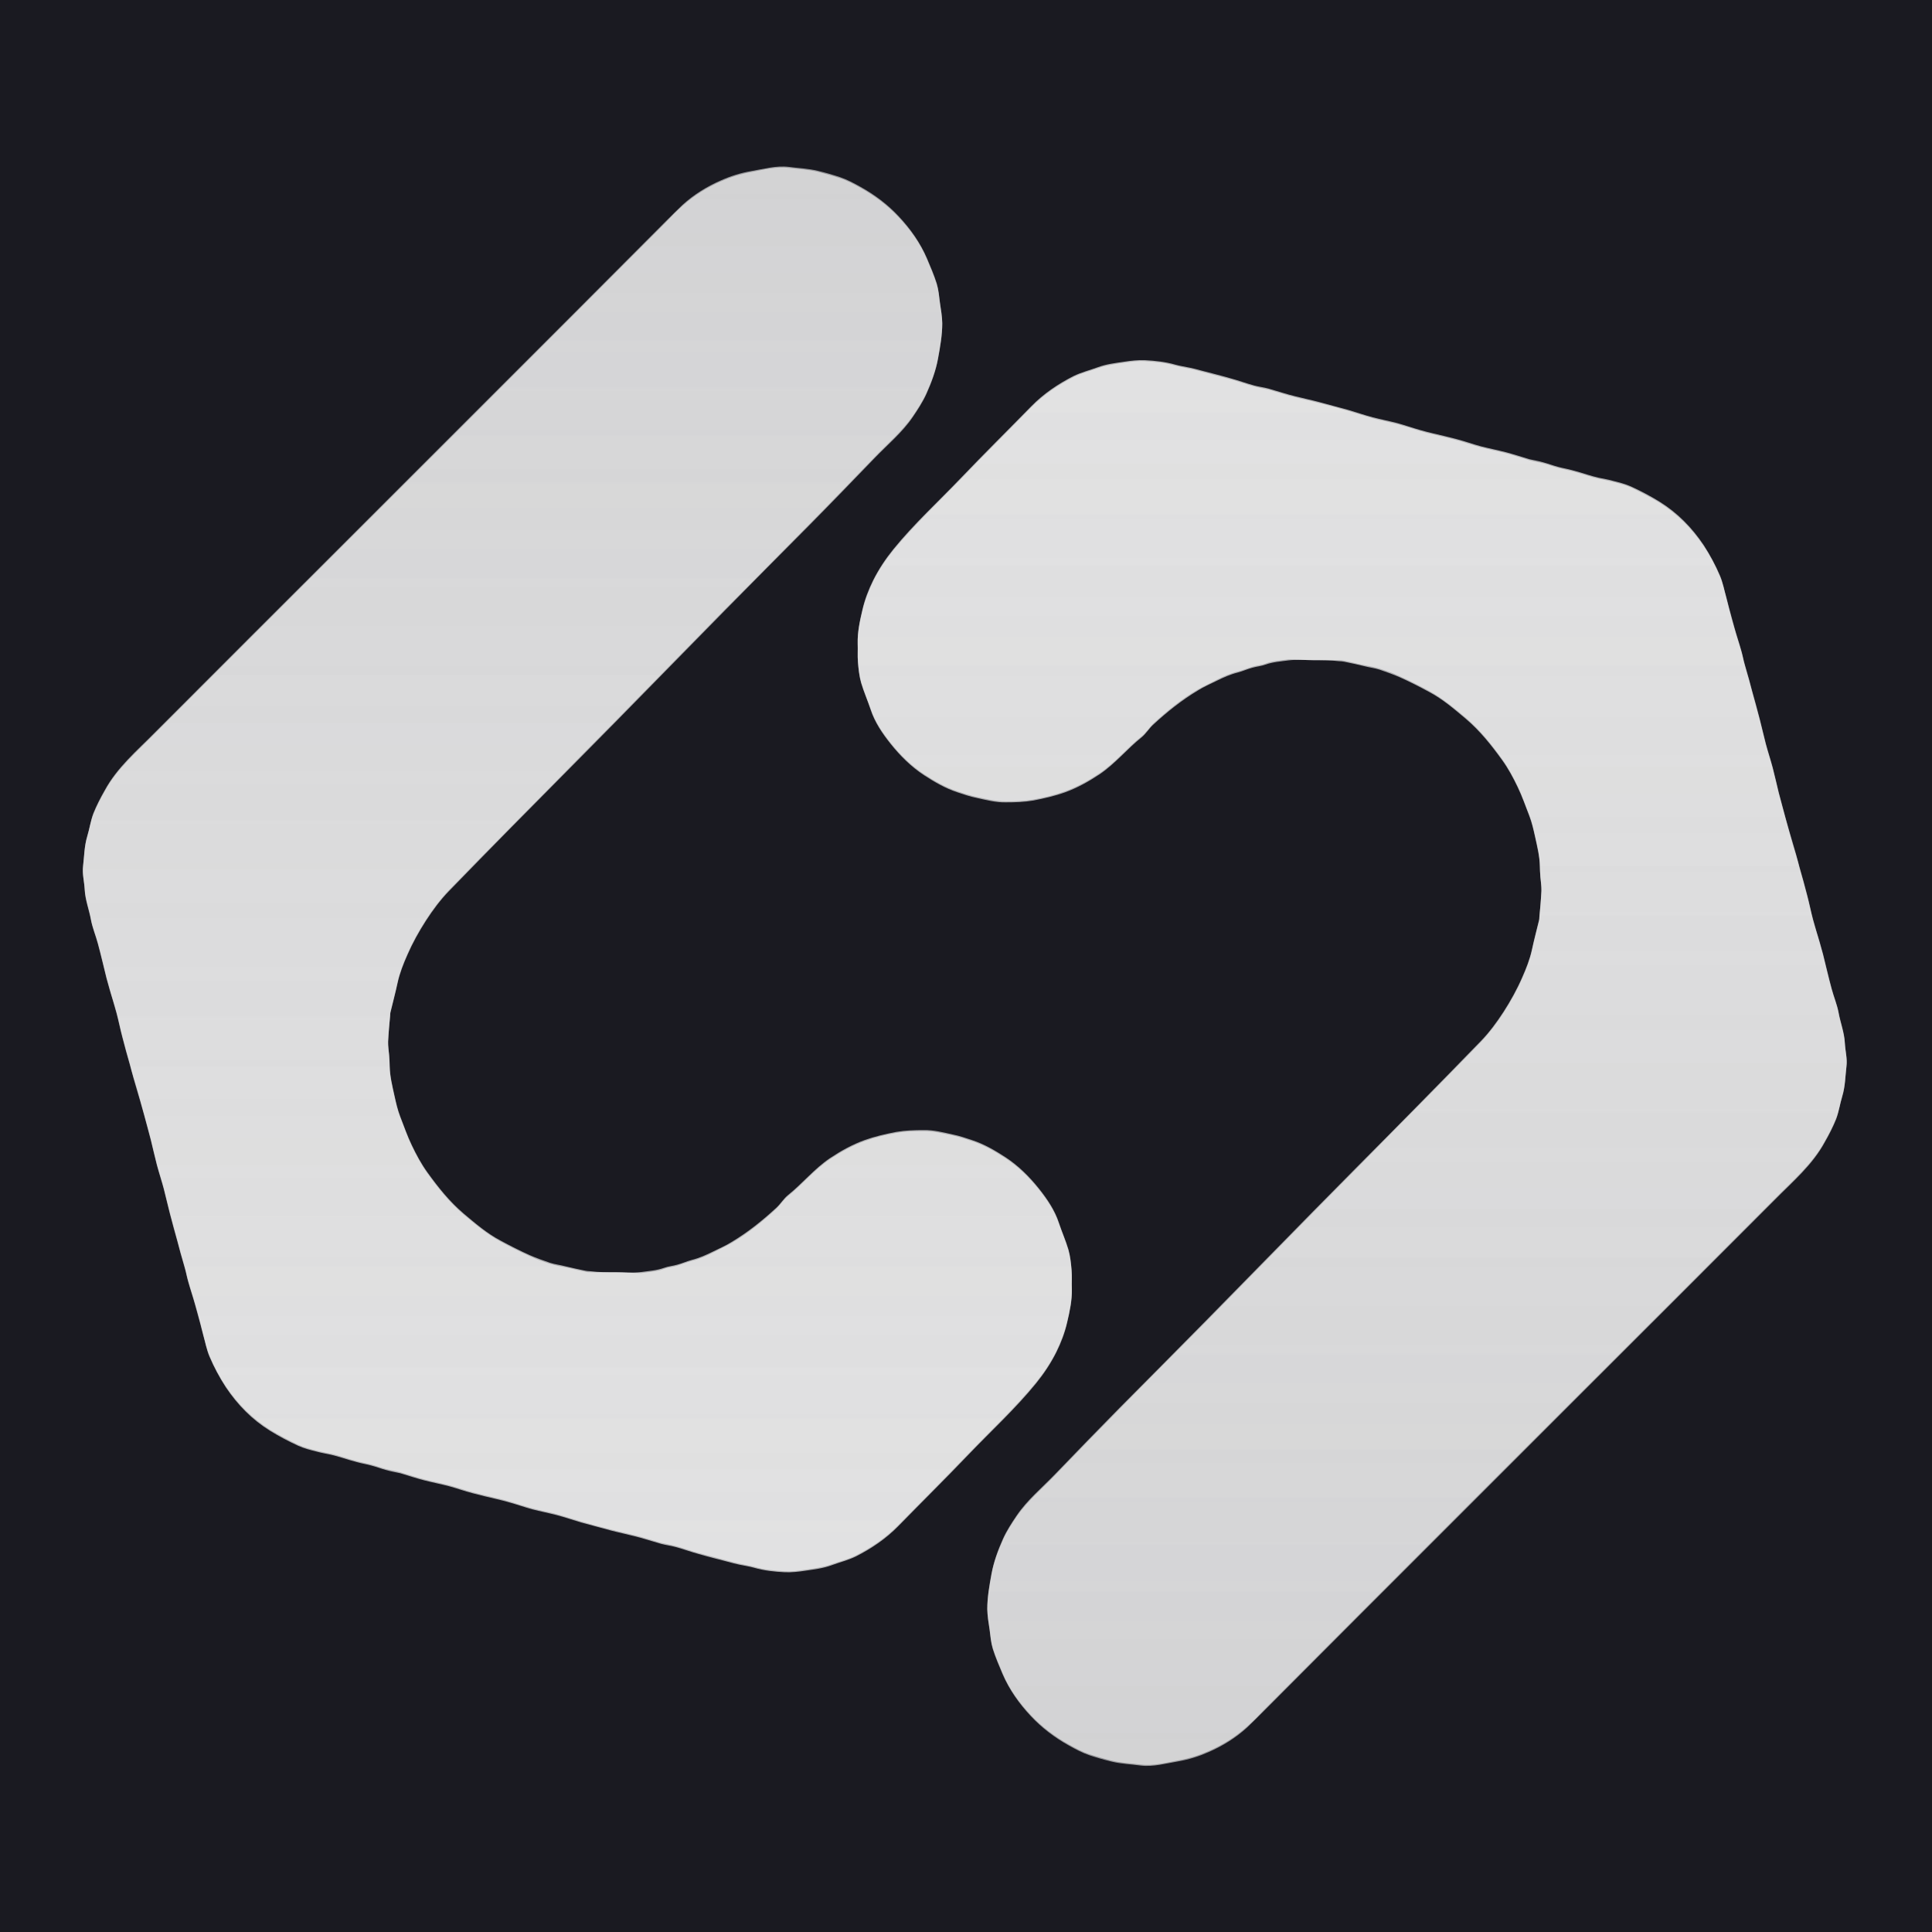 <svg width="256" height="256" viewBox="0 0 256 256" fill="none" xmlns="http://www.w3.org/2000/svg">
<rect width="256" height="256" fill="#1A1A21"/>
<path d="M174.095 87.475C175.212 87.475 176.294 87.475 177.41 87.475C177.655 87.475 177.864 87.475 178.108 87.544C179.016 87.719 179.888 87.963 180.796 88.138C181.459 88.277 182.157 88.382 182.785 88.591C183.692 88.871 184.6 89.185 185.472 89.604C186.798 90.197 188.09 90.86 189.381 91.558C191.161 92.535 192.696 93.826 194.232 95.118C196.116 96.723 197.617 98.608 199.048 100.597C199.851 101.714 200.514 102.97 201.107 104.192C201.7 105.413 202.119 106.704 202.643 107.996C202.992 108.903 203.201 109.845 203.41 110.788C203.69 112.044 204.004 113.3 204.039 114.626C204.039 115.115 204.074 115.604 204.108 116.092C204.143 116.72 204.248 117.349 204.248 117.977C204.213 119.163 204.074 120.35 203.969 121.537C203.969 121.641 203.969 121.781 203.934 121.886C203.62 123.177 203.271 124.503 202.992 125.794C202.712 127.086 202.224 128.307 201.7 129.494C201.002 131.099 200.165 132.6 199.223 134.065C198.315 135.461 197.338 136.788 196.221 137.939C190.707 143.628 185.158 149.247 179.574 154.866C177.724 156.75 175.84 158.635 173.99 160.519C169.209 165.37 164.463 170.256 159.681 175.107C155.947 178.911 152.178 182.68 148.409 186.484C145.512 189.416 142.651 192.382 139.789 195.349C138.079 197.129 136.124 198.734 134.728 200.793C134.065 201.77 133.402 202.782 132.914 203.864C132.251 205.33 131.692 206.866 131.378 208.506C131.099 210.041 130.82 211.577 130.82 213.148C130.82 214.055 130.994 214.997 131.134 215.905C131.238 216.742 131.308 217.58 131.553 218.382C131.902 219.499 132.39 220.616 132.844 221.698C133.716 223.792 135.042 225.607 136.578 227.247C138.044 228.817 139.754 230.109 141.638 231.156C142.511 231.644 143.418 232.133 144.361 232.447C145.338 232.761 146.315 233.04 147.292 233.285C148.549 233.599 149.84 233.634 151.131 233.808C152.841 234.017 154.481 233.564 156.157 233.25C157.553 233.005 158.879 232.587 160.135 232.028C161.985 231.225 163.73 230.144 165.23 228.782C166.033 228.084 166.766 227.317 167.499 226.549C171.792 222.256 176.049 217.964 180.342 213.671C190.044 203.934 199.781 194.232 209.518 184.495C218.068 175.945 226.653 167.394 235.169 158.844C237.542 156.436 240.16 154.237 241.8 151.201C242.358 150.224 242.882 149.212 243.3 148.165C243.684 147.223 243.824 146.176 244.103 145.198C244.522 143.907 244.522 142.581 244.662 141.255C244.801 140.208 244.487 139.196 244.452 138.149C244.382 136.753 243.859 135.461 243.615 134.1C243.405 133.053 242.986 132.041 242.707 130.994C242.288 129.459 241.939 127.923 241.556 126.388C241.416 125.899 241.276 125.375 241.137 124.887C240.823 123.84 240.509 122.828 240.229 121.781C239.95 120.734 239.741 119.652 239.462 118.605C239.147 117.349 238.798 116.127 238.449 114.906C238.31 114.347 238.135 113.789 237.996 113.23C237.682 112.184 237.402 111.137 237.088 110.124C236.739 108.938 236.425 107.751 236.111 106.565C235.972 106.041 235.832 105.518 235.692 104.994C235.413 103.877 235.169 102.761 234.89 101.679C234.611 100.632 234.262 99.585 233.982 98.538C233.703 97.456 233.459 96.374 233.18 95.292C232.866 94.036 232.517 92.814 232.168 91.558C232.028 91.034 231.888 90.511 231.749 89.987C231.574 89.324 231.365 88.696 231.19 88.033C231.016 87.44 230.911 86.812 230.737 86.218C230.457 85.206 230.108 84.194 229.829 83.182C229.585 82.344 229.376 81.472 229.131 80.634C228.992 80.146 228.887 79.622 228.747 79.134C228.468 78.192 228.294 77.179 227.91 76.272C227.317 74.876 226.584 73.515 225.746 72.224C224.176 69.885 222.256 67.931 219.883 66.465C218.696 65.732 217.44 65.069 216.149 64.476C215.381 64.127 214.543 63.918 213.706 63.708C213.078 63.534 212.415 63.429 211.786 63.289C211.333 63.185 210.844 63.045 210.39 62.906C209.727 62.696 209.029 62.487 208.366 62.312C207.738 62.138 207.075 62.033 206.447 61.859C205.784 61.684 205.155 61.44 204.492 61.265C203.899 61.091 203.271 60.986 202.643 60.846C201.596 60.532 200.549 60.183 199.467 59.904C198.385 59.625 197.303 59.416 196.221 59.136C195.174 58.857 194.127 58.473 193.045 58.194C191.998 57.915 190.951 57.671 189.904 57.426C189.311 57.287 188.753 57.147 188.159 56.973C187.147 56.693 186.17 56.344 185.158 56.065C184.076 55.786 182.994 55.577 181.912 55.297C180.831 55.018 179.749 54.634 178.667 54.32C177.375 53.971 176.084 53.622 174.793 53.273C173.746 52.994 172.699 52.785 171.617 52.505C171.059 52.366 170.535 52.226 169.977 52.052C169.349 51.877 168.72 51.668 168.092 51.493C167.464 51.319 166.801 51.249 166.173 51.075C165.126 50.795 164.114 50.411 163.067 50.132C161.741 49.748 160.449 49.434 159.123 49.085C158.669 48.946 158.181 48.841 157.727 48.736C157.064 48.597 156.366 48.492 155.738 48.318C154.412 47.934 153.051 47.794 151.69 47.724C150.782 47.689 149.84 47.794 148.932 47.934C147.746 48.108 146.559 48.248 145.443 48.667C144.396 49.05 143.279 49.33 142.267 49.818C140.208 50.865 138.288 52.157 136.648 53.832C133.542 57.008 130.401 60.114 127.33 63.324C124.328 66.465 121.118 69.397 118.395 72.747C117.348 74.038 116.441 75.4 115.708 76.865C115.08 78.122 114.591 79.413 114.277 80.774C113.928 82.24 113.614 83.706 113.649 85.206C113.684 86.009 113.614 86.847 113.684 87.649C113.754 88.557 113.859 89.499 114.103 90.371C114.452 91.558 114.94 92.71 115.359 93.896C115.918 95.606 116.93 97.072 118.012 98.433C119.268 100.004 120.734 101.469 122.444 102.586C123.84 103.494 125.271 104.331 126.876 104.855C127.714 105.134 128.551 105.413 129.389 105.588C130.68 105.867 131.971 106.181 133.298 106.181C134.519 106.181 135.706 106.146 136.927 105.937C138.358 105.692 139.754 105.343 141.115 104.855C142.755 104.261 144.256 103.424 145.722 102.447C147.781 101.051 149.351 99.096 151.271 97.561C151.829 97.107 152.248 96.444 152.771 95.92C154.621 94.21 156.541 92.64 158.739 91.349C159.542 90.895 160.379 90.511 161.182 90.092C162.09 89.638 162.997 89.22 164.009 88.975C164.672 88.801 165.265 88.557 165.928 88.347C166.487 88.173 167.115 88.138 167.673 87.928C168.651 87.544 169.698 87.51 170.71 87.37C171.826 87.37 172.978 87.475 174.095 87.475Z" fill="url(#paint0_linear_3713_138)" fill-opacity="0.7"/>
<path d="M174.095 87.471C172.978 87.471 171.826 87.367 170.71 87.506C169.698 87.646 168.651 87.716 167.673 88.064C167.115 88.274 166.522 88.309 165.928 88.483C165.265 88.658 164.672 88.937 164.009 89.112C163.032 89.356 162.09 89.775 161.182 90.228C160.345 90.647 159.507 90.996 158.739 91.485C156.575 92.776 154.621 94.346 152.771 96.056C152.248 96.545 151.829 97.243 151.271 97.697C149.351 99.232 147.781 101.187 145.722 102.583C144.256 103.56 142.755 104.397 141.115 104.991C139.754 105.479 138.358 105.793 136.927 106.073C135.706 106.282 134.519 106.317 133.298 106.317C131.971 106.352 130.68 106.003 129.389 105.724C128.516 105.549 127.714 105.27 126.876 104.991C125.271 104.467 123.84 103.63 122.444 102.722C120.734 101.605 119.268 100.14 118.012 98.569C116.93 97.208 115.918 95.742 115.359 94.032C114.975 92.846 114.452 91.694 114.103 90.507C113.859 89.635 113.754 88.693 113.684 87.785C113.614 86.983 113.684 86.145 113.649 85.342C113.614 83.842 113.928 82.376 114.277 80.91C114.591 79.549 115.115 78.258 115.708 77.001C116.441 75.536 117.348 74.174 118.395 72.883C121.153 69.533 124.328 66.566 127.33 63.46C130.401 60.25 133.542 57.144 136.648 53.968C138.288 52.293 140.208 51.001 142.267 49.954C143.279 49.431 144.396 49.187 145.442 48.803C146.594 48.384 147.746 48.244 148.932 48.07C149.84 47.93 150.782 47.791 151.69 47.86C153.051 47.93 154.412 48.07 155.738 48.454C156.401 48.628 157.064 48.733 157.727 48.872C158.216 48.977 158.669 49.117 159.123 49.221C160.449 49.57 161.775 49.919 163.067 50.268C164.114 50.548 165.126 50.931 166.173 51.211C166.801 51.385 167.464 51.49 168.092 51.63C168.72 51.804 169.349 52.013 169.977 52.188C170.535 52.362 171.059 52.502 171.617 52.642C172.664 52.886 173.711 53.13 174.793 53.409C176.084 53.724 177.375 54.072 178.667 54.456C179.749 54.77 180.831 55.119 181.912 55.434C182.994 55.713 184.076 55.922 185.158 56.201C186.17 56.48 187.182 56.795 188.159 57.109C188.753 57.283 189.311 57.423 189.904 57.562C190.951 57.807 191.998 58.051 193.045 58.33C194.092 58.609 195.139 58.993 196.221 59.273C197.303 59.552 198.385 59.761 199.467 60.04C200.549 60.319 201.561 60.669 202.643 60.983C203.236 61.157 203.864 61.262 204.492 61.401C205.155 61.576 205.784 61.82 206.447 61.995C207.075 62.169 207.738 62.274 208.366 62.448C209.029 62.623 209.727 62.832 210.39 63.042C210.844 63.181 211.298 63.321 211.786 63.425C212.414 63.565 213.078 63.67 213.706 63.844C214.543 64.054 215.381 64.263 216.149 64.612C217.405 65.205 218.661 65.868 219.883 66.601C222.256 68.102 224.176 70.022 225.746 72.36C226.619 73.651 227.317 75.012 227.91 76.408C228.294 77.316 228.503 78.293 228.747 79.27C228.887 79.758 228.992 80.282 229.131 80.77C229.341 81.643 229.585 82.481 229.829 83.318C230.108 84.33 230.457 85.342 230.737 86.354C230.911 86.948 231.016 87.576 231.19 88.169C231.365 88.832 231.574 89.495 231.749 90.124C231.888 90.647 232.028 91.171 232.168 91.694C232.517 92.95 232.831 94.172 233.18 95.428C233.459 96.51 233.703 97.592 233.982 98.674C234.262 99.721 234.611 100.768 234.89 101.815C235.169 102.932 235.448 104.048 235.692 105.13C235.832 105.654 235.972 106.177 236.111 106.701C236.425 107.887 236.774 109.074 237.088 110.261C237.368 111.308 237.682 112.354 237.996 113.367C238.17 113.925 238.31 114.483 238.449 115.042C238.798 116.263 239.147 117.52 239.462 118.741C239.741 119.788 239.95 120.87 240.229 121.917C240.509 122.964 240.858 123.976 241.137 125.023C241.276 125.512 241.416 126 241.555 126.524C241.939 128.059 242.288 129.595 242.707 131.13C242.986 132.177 243.44 133.189 243.615 134.236C243.859 135.597 244.382 136.889 244.452 138.285C244.522 139.332 244.801 140.344 244.662 141.391C244.487 142.717 244.487 144.043 244.103 145.334C243.789 146.312 243.649 147.359 243.3 148.301C242.882 149.348 242.358 150.36 241.8 151.337C240.16 154.373 237.542 156.572 235.169 158.98C226.619 167.565 218.068 176.081 209.518 184.631C199.781 194.368 190.079 204.07 180.342 213.807C176.049 218.1 171.792 222.392 167.499 226.685C166.731 227.453 165.998 228.186 165.23 228.919C163.73 230.28 161.985 231.362 160.135 232.164C158.879 232.723 157.553 233.141 156.157 233.386C154.481 233.665 152.806 234.153 151.131 233.944C149.875 233.77 148.583 233.735 147.292 233.421C146.28 233.176 145.303 232.897 144.361 232.583C143.418 232.269 142.511 231.78 141.638 231.292C139.754 230.245 138.044 228.953 136.578 227.383C135.042 225.743 133.751 223.928 132.844 221.834C132.39 220.752 131.902 219.635 131.553 218.519C131.308 217.716 131.238 216.878 131.134 216.041C130.994 215.133 130.855 214.191 130.82 213.284C130.82 211.713 131.099 210.178 131.378 208.642C131.657 207.002 132.251 205.501 132.914 204C133.402 202.918 134.065 201.906 134.728 200.929C136.159 198.87 138.079 197.265 139.789 195.485C142.651 192.518 145.512 189.552 148.409 186.62C152.143 182.816 155.912 179.047 159.681 175.243C164.463 170.392 169.209 165.506 173.99 160.655C175.84 158.771 177.724 156.886 179.574 155.002C185.123 149.348 190.707 143.764 196.221 138.075C197.338 136.889 198.35 135.563 199.223 134.202C200.165 132.736 201.002 131.235 201.7 129.63C202.224 128.443 202.712 127.222 202.992 125.93C203.271 124.604 203.62 123.313 203.934 122.022C203.969 121.917 203.969 121.777 203.969 121.673C204.074 120.486 204.178 119.299 204.248 118.113C204.283 117.485 204.178 116.857 204.108 116.228C204.074 115.74 204.039 115.251 204.039 114.763C204.004 113.471 203.69 112.215 203.41 110.924C203.201 109.981 202.992 109.039 202.643 108.132C202.154 106.875 201.7 105.549 201.107 104.328C200.514 103.071 199.851 101.85 199.048 100.733C197.617 98.744 196.116 96.859 194.232 95.254C192.696 93.963 191.161 92.636 189.381 91.694C188.09 90.996 186.798 90.333 185.472 89.74C184.6 89.356 183.692 89.042 182.785 88.728C182.122 88.518 181.459 88.448 180.796 88.274C179.888 88.064 179.016 87.855 178.108 87.681C177.899 87.646 177.655 87.611 177.41 87.611C176.328 87.471 175.212 87.471 174.095 87.471Z" fill="url(#paint1_linear_3713_138)" fill-opacity="0.7"/>
<path d="M81.579 168.582C80.462 168.582 79.38 168.582 78.263 168.582C78.019 168.582 77.81 168.582 77.566 168.512C76.658 168.337 75.786 168.093 74.878 167.919C74.215 167.779 73.517 167.674 72.889 167.465C71.982 167.186 71.074 166.872 70.202 166.453C68.876 165.86 67.584 165.196 66.293 164.498C64.513 163.521 62.977 162.23 61.442 160.939C59.557 159.333 58.057 157.449 56.626 155.459C55.823 154.343 55.16 153.086 54.567 151.865C53.974 150.643 53.555 149.352 53.031 148.061C52.682 147.153 52.473 146.211 52.263 145.269C51.984 144.012 51.67 142.756 51.635 141.43C51.635 140.941 51.6 140.453 51.565 139.964C51.531 139.336 51.426 138.708 51.426 138.08C51.461 136.893 51.6 135.706 51.705 134.52C51.705 134.415 51.705 134.276 51.74 134.171C52.054 132.88 52.403 131.553 52.682 130.262C52.961 128.971 53.45 127.749 53.974 126.563C54.672 124.957 55.509 123.457 56.451 121.991C57.359 120.595 58.336 119.269 59.453 118.117C64.967 112.428 70.516 106.81 76.1 101.191C77.949 99.306 79.834 97.422 81.684 95.537C86.465 90.686 91.211 85.8 95.992 80.949C99.727 77.145 103.496 73.376 107.265 69.572C110.162 66.641 113.023 63.674 115.885 60.708C117.595 58.928 119.549 57.322 120.945 55.263C121.609 54.286 122.272 53.274 122.76 52.192C123.423 50.726 123.982 49.191 124.296 47.55C124.575 46.015 124.854 44.479 124.854 42.909C124.854 42.002 124.68 41.059 124.54 40.152C124.435 39.314 124.366 38.477 124.121 37.674C123.772 36.557 123.284 35.44 122.83 34.358C121.958 32.264 120.631 30.45 119.096 28.809C117.63 27.239 115.92 25.948 114.035 24.901C113.163 24.412 112.256 23.924 111.313 23.61C110.336 23.295 109.359 23.016 108.382 22.772C107.125 22.458 105.834 22.423 104.543 22.248C102.833 22.039 101.192 22.493 99.517 22.807C98.121 23.051 96.795 23.47 95.539 24.028C93.689 24.831 91.944 25.913 90.443 27.274C89.641 27.972 88.908 28.74 88.175 29.508C83.882 33.8 79.625 38.093 75.332 42.385C65.63 52.122 55.893 61.824 46.156 71.561C37.606 80.112 29.02 88.662 20.505 97.212C18.132 99.62 15.514 101.819 13.874 104.855C13.316 105.832 12.792 106.845 12.373 107.892C11.989 108.834 11.85 109.881 11.571 110.858C11.152 112.149 11.152 113.475 11.012 114.802C10.873 115.849 11.187 116.861 11.222 117.908C11.291 119.304 11.815 120.595 12.059 121.956C12.269 123.003 12.688 124.015 12.967 125.062C13.385 126.598 13.734 128.133 14.118 129.669C14.258 130.157 14.398 130.681 14.537 131.169C14.851 132.216 15.165 133.229 15.444 134.276C15.724 135.323 15.933 136.404 16.212 137.451C16.526 138.708 16.875 139.929 17.224 141.151C17.364 141.709 17.538 142.267 17.678 142.826C17.992 143.873 18.271 144.92 18.585 145.932C18.934 147.119 19.249 148.305 19.563 149.492C19.702 150.015 19.842 150.539 19.981 151.062C20.261 152.179 20.505 153.296 20.784 154.378C21.063 155.425 21.412 156.472 21.692 157.519C21.971 158.6 22.215 159.682 22.494 160.764C22.808 162.021 23.157 163.242 23.506 164.498C23.646 165.022 23.785 165.545 23.925 166.069C24.1 166.732 24.309 167.36 24.483 168.023C24.658 168.617 24.763 169.245 24.937 169.838C25.216 170.85 25.565 171.862 25.845 172.874C26.089 173.712 26.298 174.584 26.543 175.422C26.682 175.911 26.787 176.434 26.926 176.923C27.206 177.865 27.38 178.877 27.764 179.784C28.357 181.18 29.09 182.541 29.928 183.833C31.498 186.171 33.418 188.125 35.791 189.591C36.977 190.324 38.234 190.987 39.525 191.58C40.293 191.929 41.13 192.139 41.968 192.348C42.596 192.523 43.259 192.627 43.888 192.767C44.341 192.872 44.83 193.011 45.283 193.151C45.947 193.36 46.645 193.57 47.308 193.744C47.936 193.919 48.599 194.023 49.227 194.198C49.89 194.372 50.518 194.617 51.181 194.791C51.775 194.966 52.403 195.07 53.031 195.21C54.078 195.524 55.125 195.873 56.207 196.152C57.289 196.431 58.371 196.641 59.453 196.92C60.5 197.199 61.547 197.583 62.629 197.862C63.675 198.141 64.722 198.386 65.769 198.63C66.363 198.77 66.921 198.909 67.514 199.084C68.526 199.363 69.504 199.712 70.516 199.991C71.598 200.27 72.68 200.48 73.761 200.759C74.843 201.038 75.925 201.422 77.007 201.736C78.298 202.085 79.59 202.434 80.881 202.783C81.928 203.062 82.975 203.272 84.057 203.551C84.615 203.69 85.139 203.83 85.697 204.005C86.325 204.179 86.953 204.388 87.582 204.563C88.21 204.737 88.873 204.807 89.501 204.982C90.548 205.261 91.56 205.645 92.607 205.924C93.933 206.308 95.225 206.622 96.551 206.971C97.004 207.111 97.493 207.215 97.947 207.32C98.61 207.46 99.308 207.564 99.936 207.739C101.262 208.123 102.623 208.262 103.984 208.332C104.892 208.367 105.834 208.262 106.741 208.123C107.928 207.948 109.115 207.809 110.231 207.39C111.278 207.006 112.395 206.727 113.407 206.238C115.466 205.191 117.386 203.9 119.026 202.225C122.132 199.049 125.273 195.943 128.344 192.732C131.345 189.591 134.556 186.66 137.278 183.309C138.325 182.018 139.233 180.657 139.966 179.191C140.594 177.935 141.082 176.643 141.397 175.282C141.745 173.817 142.06 172.351 142.025 170.85C141.99 170.047 142.06 169.21 141.99 168.407C141.92 167.5 141.815 166.558 141.571 165.685C141.222 164.498 140.733 163.347 140.315 162.16C139.756 160.45 138.744 158.984 137.662 157.623C136.406 156.053 134.94 154.587 133.23 153.47C131.834 152.563 130.403 151.725 128.798 151.202C127.96 150.923 127.123 150.643 126.285 150.469C124.994 150.19 123.703 149.876 122.376 149.876C121.155 149.876 119.968 149.91 118.747 150.12C117.316 150.364 115.92 150.713 114.559 151.202C112.919 151.795 111.418 152.633 109.952 153.61C107.893 155.006 106.323 156.96 104.403 158.496C103.845 158.949 103.426 159.613 102.902 160.136C101.053 161.846 99.133 163.417 96.935 164.708C96.132 165.162 95.294 165.545 94.492 165.964C93.584 166.418 92.677 166.837 91.665 167.081C91.002 167.255 90.409 167.5 89.745 167.709C89.187 167.884 88.559 167.919 88 168.128C87.023 168.512 85.976 168.547 84.964 168.686C83.847 168.686 82.696 168.582 81.579 168.582Z" fill="url(#paint2_linear_3713_138)" fill-opacity="0.7"/>
<path d="M81.579 168.586C82.696 168.586 83.847 168.69 84.964 168.551C85.976 168.411 87.023 168.341 88 167.992C88.559 167.783 89.152 167.748 89.745 167.574C90.409 167.399 91.002 167.12 91.665 166.945C92.642 166.701 93.584 166.282 94.492 165.829C95.329 165.41 96.167 165.061 96.935 164.572C99.098 163.281 101.053 161.71 102.902 160C103.426 159.512 103.845 158.814 104.403 158.36C106.323 156.825 107.893 154.87 109.952 153.474C111.418 152.497 112.919 151.659 114.559 151.066C115.92 150.578 117.316 150.263 118.747 149.984C119.968 149.775 121.155 149.74 122.376 149.74C123.703 149.705 124.994 150.054 126.285 150.333C127.158 150.508 127.96 150.787 128.798 151.066C130.403 151.59 131.834 152.427 133.23 153.335C134.94 154.451 136.406 155.917 137.662 157.488C138.744 158.849 139.756 160.315 140.315 162.025C140.699 163.211 141.222 164.363 141.571 165.549C141.815 166.422 141.92 167.364 141.99 168.272C142.06 169.074 141.99 169.912 142.025 170.715C142.06 172.215 141.745 173.681 141.397 175.147C141.082 176.508 140.559 177.799 139.966 179.056C139.233 180.521 138.325 181.882 137.278 183.174C134.521 186.524 131.345 189.49 128.344 192.596C125.273 195.807 122.132 198.913 119.026 202.089C117.386 203.764 115.466 205.056 113.407 206.103C112.395 206.626 111.278 206.87 110.231 207.254C109.08 207.673 107.928 207.813 106.741 207.987C105.834 208.127 104.892 208.266 103.984 208.197C102.623 208.127 101.262 207.987 99.936 207.603C99.273 207.429 98.61 207.324 97.947 207.184C97.458 207.08 97.004 206.94 96.551 206.835C95.225 206.486 93.898 206.137 92.607 205.788C91.56 205.509 90.548 205.125 89.501 204.846C88.873 204.672 88.21 204.567 87.582 204.427C86.953 204.253 86.325 204.043 85.697 203.869C85.139 203.694 84.615 203.555 84.057 203.415C83.01 203.171 81.963 202.927 80.881 202.648C79.59 202.333 78.298 201.984 77.007 201.601C75.925 201.286 74.843 200.937 73.761 200.623C72.68 200.344 71.598 200.135 70.516 199.856C69.504 199.576 68.492 199.262 67.514 198.948C66.921 198.774 66.363 198.634 65.769 198.494C64.722 198.25 63.675 198.006 62.629 197.727C61.581 197.447 60.535 197.064 59.453 196.784C58.371 196.505 57.289 196.296 56.207 196.017C55.125 195.737 54.113 195.388 53.031 195.074C52.438 194.9 51.81 194.795 51.181 194.656C50.518 194.481 49.89 194.237 49.227 194.062C48.599 193.888 47.936 193.783 47.308 193.609C46.645 193.434 45.947 193.225 45.283 193.015C44.83 192.876 44.376 192.736 43.888 192.631C43.259 192.492 42.596 192.387 41.968 192.213C41.13 192.003 40.293 191.794 39.525 191.445C38.269 190.852 37.012 190.188 35.791 189.456C33.418 187.955 31.498 186.035 29.928 183.697C29.055 182.406 28.357 181.045 27.764 179.649C27.38 178.741 27.171 177.764 26.926 176.787C26.787 176.298 26.682 175.775 26.543 175.286C26.333 174.414 26.089 173.576 25.845 172.739C25.565 171.727 25.216 170.715 24.937 169.702C24.763 169.109 24.658 168.481 24.483 167.888C24.309 167.225 24.1 166.561 23.925 165.933C23.785 165.41 23.646 164.886 23.506 164.363C23.157 163.106 22.843 161.885 22.494 160.629C22.215 159.547 21.971 158.465 21.692 157.383C21.412 156.336 21.063 155.289 20.784 154.242C20.505 153.125 20.226 152.008 19.981 150.927C19.842 150.403 19.702 149.88 19.563 149.356C19.249 148.17 18.9 146.983 18.585 145.796C18.306 144.749 17.992 143.702 17.678 142.69C17.504 142.132 17.364 141.574 17.224 141.015C16.875 139.794 16.526 138.537 16.212 137.316C15.933 136.269 15.724 135.187 15.444 134.14C15.165 133.093 14.816 132.081 14.537 131.034C14.398 130.545 14.258 130.057 14.118 129.533C13.734 127.998 13.386 126.462 12.967 124.926C12.688 123.88 12.234 122.867 12.059 121.82C11.815 120.459 11.291 119.168 11.222 117.772C11.152 116.725 10.873 115.713 11.012 114.666C11.187 113.34 11.187 112.014 11.571 110.722C11.885 109.745 12.024 108.698 12.373 107.756C12.792 106.709 13.316 105.697 13.874 104.72C15.514 101.683 18.132 99.485 20.505 97.077C29.055 88.492 37.606 79.976 46.156 71.426C55.893 61.689 65.595 51.987 75.332 42.25C79.625 37.957 83.882 33.664 88.175 29.372C88.943 28.604 89.676 27.871 90.443 27.138C91.944 25.777 93.689 24.695 95.539 23.893C96.795 23.334 98.121 22.916 99.517 22.671C101.192 22.392 102.868 21.903 104.543 22.113C105.799 22.287 107.09 22.322 108.382 22.636C109.394 22.881 110.371 23.16 111.313 23.474C112.256 23.788 113.163 24.277 114.035 24.765C115.92 25.812 117.63 27.103 119.096 28.674C120.631 30.314 121.923 32.129 122.83 34.223C123.284 35.305 123.772 36.422 124.121 37.538C124.366 38.341 124.435 39.179 124.54 40.016C124.68 40.924 124.819 41.866 124.854 42.773C124.854 44.344 124.575 45.879 124.296 47.415C124.017 49.055 123.423 50.556 122.76 52.056C122.272 53.138 121.609 54.151 120.945 55.128C119.515 57.187 117.595 58.792 115.885 60.572C113.023 63.538 110.162 66.505 107.265 69.436C103.531 73.24 99.761 77.01 95.992 80.814C91.211 85.665 86.465 90.551 81.684 95.402C79.834 97.286 77.949 99.171 76.1 101.055C70.551 106.709 64.967 112.293 59.453 117.982C58.336 119.168 57.324 120.494 56.451 121.855C55.509 123.321 54.672 124.822 53.974 126.427C53.45 127.614 52.961 128.835 52.682 130.127C52.403 131.453 52.054 132.744 51.74 134.035C51.705 134.14 51.705 134.28 51.705 134.384C51.6 135.571 51.496 136.757 51.426 137.944C51.391 138.572 51.496 139.2 51.565 139.829C51.6 140.317 51.635 140.806 51.635 141.294C51.67 142.586 51.984 143.842 52.263 145.133C52.473 146.076 52.682 147.018 53.031 147.925C53.52 149.182 53.974 150.508 54.567 151.729C55.16 152.986 55.823 154.207 56.626 155.324C58.057 157.313 59.557 159.198 61.442 160.803C62.977 162.094 64.513 163.421 66.293 164.363C67.584 165.061 68.876 165.724 70.202 166.317C71.074 166.701 71.982 167.015 72.889 167.329C73.552 167.539 74.215 167.608 74.878 167.783C75.786 167.992 76.658 168.202 77.566 168.376C77.775 168.411 78.019 168.446 78.263 168.446C79.345 168.586 80.462 168.586 81.579 168.586Z" fill="url(#paint3_linear_3713_138)" fill-opacity="0.7"/>
<defs>
<linearGradient id="paint0_linear_3713_138" x1="179.172" y1="47.718" x2="179.172" y2="233.861" gradientUnits="userSpaceOnUse">
<stop stop-color="#F5F5F5"/>
<stop offset="1" stop-color="white" stop-opacity="0.8"/>
</linearGradient>
<linearGradient id="paint1_linear_3713_138" x1="179.173" y1="47.842" x2="179.173" y2="233.995" gradientUnits="userSpaceOnUse">
<stop stop-color="#F5F5F5"/>
<stop offset="1" stop-color="white" stop-opacity="0.8"/>
</linearGradient>
<linearGradient id="paint2_linear_3713_138" x1="76.502" y1="208.339" x2="76.502" y2="22.195" gradientUnits="userSpaceOnUse">
<stop stop-color="#F5F5F5"/>
<stop offset="1" stop-color="white" stop-opacity="0.8"/>
</linearGradient>
<linearGradient id="paint3_linear_3713_138" x1="76.501" y1="208.215" x2="76.501" y2="22.062" gradientUnits="userSpaceOnUse">
<stop stop-color="#F5F5F5"/>
<stop offset="1" stop-color="white" stop-opacity="0.8"/>
</linearGradient>
</defs>
</svg>
